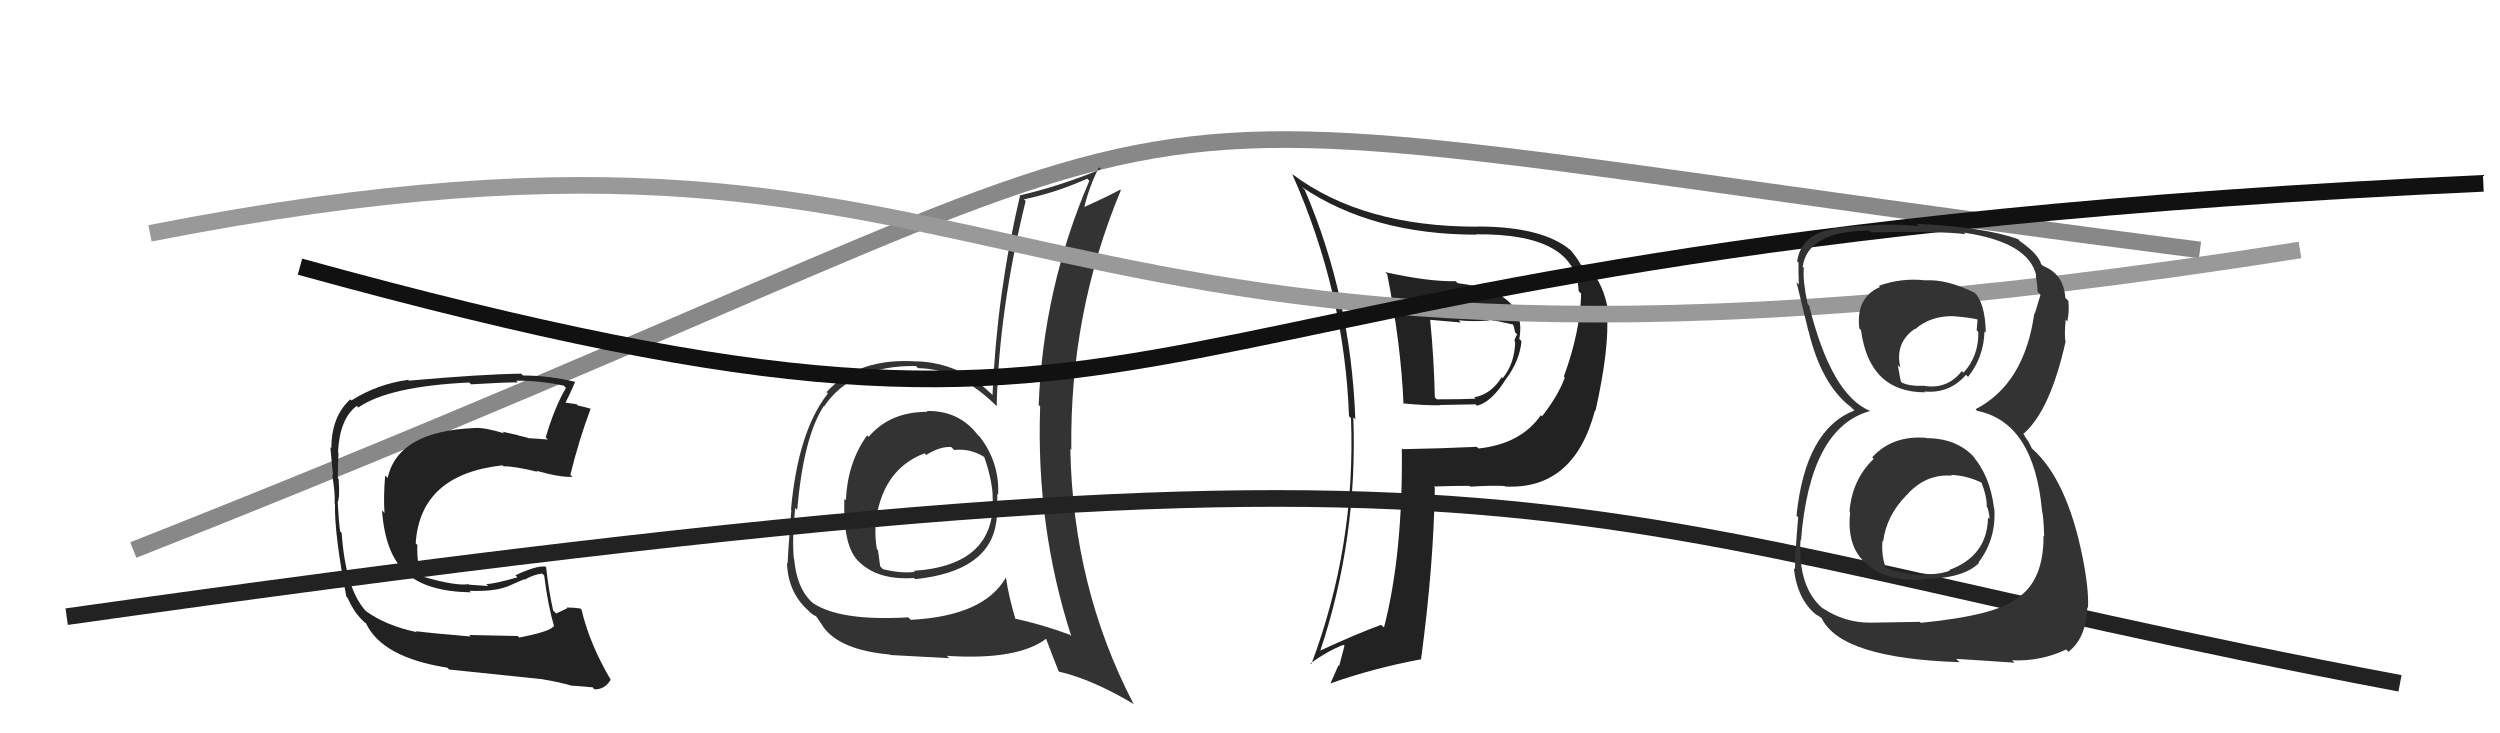 <svg xmlns="http://www.w3.org/2000/svg" width="150" height="44" viewBox="0,0,150,44"><path fill="#222" d="M83.07 16.29L83.16 16.38L83.23 16.44Q84.06 20.66 84.21 24.24L84.13 24.17L84.17 24.20Q85.31 24.32 86.38 24.32L86.36 24.30L88.53 24.26L88.61 24.34Q89.48 24.15 90.36 22.74L90.41 22.80L90.36 22.74Q91.18 21.65 91.29 20.47L91.31 20.49L91.16 20.34Q91.69 17.49 87.46 16.99L87.48 17.01L87.34 16.87Q85.74 16.91 83.12 16.33ZM84.13 26.90L84.16 26.94L84.11 26.89Q84.18 33.24 83.04 37.65L82.88 37.50L82.87 37.49Q81.50 37.98 79.18 39.05L79.15 39.01L79.21 39.07Q81.47 32.31 81.20 25.04L81.20 25.04L81.32 25.16Q81.05 17.81 78.28 11.38L78.20 11.31L78.11 11.22Q82.34 14.08 88.59 14.08L88.59 14.08L88.57 14.06Q94.56 14.00 94.72 17.47L94.79 17.54L94.87 17.62Q94.81 19.93 93.83 22.59L93.96 22.73L93.89 22.65Q93.48 23.76 92.52 24.98L92.50 24.96L92.45 24.91Q91.25 26.64 88.70 26.91L88.75 26.95L88.61 26.81Q86.42 26.91 84.17 26.95ZM90.26 29.15L90.22 29.11L90.30 29.19Q94.44 29.41 95.70 24.62L95.74 24.66L95.73 24.65Q96.57 20.88 96.42 18.87L96.54 18.99L96.53 18.98Q96.35 17.39 95.59 16.40L95.55 16.36L95.64 16.45Q95.24 16.05 94.75 15.82L94.88 15.95L94.84 15.92Q94.87 15.80 94.26 15.03L94.22 14.99L94.27 15.04Q92.59 13.59 88.64 13.59L88.68 13.64L88.64 13.60Q81.76 13.61 77.54 10.45L77.50 10.42L77.53 10.44Q80.67 17.51 80.94 24.97L80.96 24.99L81.06 25.09Q81.35 32.76 78.68 39.85L78.60 39.77L78.64 39.80Q79.62 39.07 80.61 38.69L80.67 38.74L80.35 39.96L80.31 39.91Q80.08 40.45 79.82 41.02L79.85 41.05L79.81 41.01Q82.36 40.10 85.25 39.56L85.15 39.46L85.26 39.57Q86.02 33.97 86.09 29.25L85.99 29.14L86.03 29.19Q87.18 29.15 88.17 29.15L88.22 29.20L88.22 29.20Q89.47 29.12 90.27 29.16ZM89.39 19.30L89.42 19.32L89.28 19.18Q89.84 19.25 90.83 19.48L90.84 19.49L90.74 19.39Q90.86 19.62 90.90 19.93L90.98 20.01L91.04 20.07Q90.93 20.19 90.86 20.46L91.01 20.61L90.91 20.51Q90.88 21.82 90.16 22.69L90.07 22.61L90.10 22.63Q89.48 23.65 88.45 23.84L88.53 23.92L88.53 23.92Q87.85 23.96 86.21 23.96L86.16 23.91L86.09 23.84Q86.04 21.54 85.81 19.18L85.82 19.19L87.65 19.35L87.53 19.22Q88.45 19.31 89.32 19.23Z"/><path d="M8 33 C84 3,54 5,132 15" stroke="#888" fill="none"/><path fill="#222" d="M31.23 38.32L31.06 38.16L28.15 38.10L28.24 38.19Q25.75 37.98 24.95 37.87L25.03 37.95L25.01 37.93Q23.13 37.53 21.95 36.66L22.03 36.74L21.94 36.65Q20.73 35.32 20.50 31.97L20.49 31.96L20.41 31.89Q20.33 31.35 20.26 30.13L20.36 30.23L20.26 30.13Q20.40 29.85 20.32 28.75L20.32 28.74L20.27 28.70Q20.27 27.90 20.31 27.17L20.26 27.12L20.28 27.14Q20.38 25.11 21.41 24.35L21.47 24.42L21.50 24.45Q23.32 23.18 28.15 22.95L28.28 23.07L28.26 23.06Q30.28 22.94 31.08 22.94L31.08 22.95L30.98 22.84Q32.46 22.84 33.83 23.14L33.91 23.23L33.96 23.27Q33.28 24.42 32.74 26.25L32.75 26.25L32.87 26.37Q32.26 26.33 31.76 26.29L31.84 26.37L31.79 26.32Q31.63 26.24 31.10 26.13L31.08 26.11L30.15 25.90L30.25 26.00Q29.09 25.64 28.48 25.68L28.60 25.80L28.49 25.68Q23.87 25.87 23.26 28.68L23.12 28.54L23.11 28.53Q23.00 29.83 23.07 30.78L23.00 30.70L22.92 30.62Q23.11 33.25 24.35 34.34L24.50 34.49L24.45 34.44Q25.67 35.50 28.26 35.54L28.17 35.46L28.16 35.45Q29.66 35.50 30.39 35.20L30.40 35.21L31.46 34.75L31.49 34.78Q31.96 34.49 32.53 34.41L32.64 34.52L32.65 34.52Q32.87 36.31 33.25 37.60L33.16 37.52L33.22 37.58Q32.95 37.91 31.16 38.25ZM34.32 41.11L34.48 41.27L34.35 41.14Q34.72 41.17 35.56 41.24L35.60 41.29L35.67 41.36Q36.29 41.37 36.63 40.80L36.58 40.74L36.67 40.83Q35.39 38.68 34.89 36.58L34.94 36.62L34.82 36.51Q34.45 36.45 34.00 36.45L34.12 36.57L34.04 36.49Q33.75 36.62 33.37 36.81L33.38 36.82L33.19 36.63Q32.92 35.45 32.77 34.04L32.84 34.11L32.72 33.99Q32.14 33.94 30.92 34.52L31.00 34.59L31.04 34.64Q29.66 35.04 29.17 35.04L29.24 35.11L29.29 35.16Q28.75 35.12 28.14 35.08L28.23 35.17L28.11 35.05Q27.35 35.17 25.38 34.60L25.30 34.52L25.31 34.53Q25.00 33.85 25.04 32.70L24.94 32.60L24.94 32.61Q25.21 28.46 30.15 27.92L30.04 27.81L30.21 27.98Q30.88 27.97 32.25 28.31L32.15 28.21L32.20 28.25Q33.62 28.65 34.35 28.61L34.19 28.46L34.22 28.49Q34.75 26.35 35.44 24.52L35.43 24.52L35.43 24.52Q35.05 24.41 34.67 24.33L34.59 24.25L33.80 24.14L33.89 24.24Q34.13 23.79 34.51 22.91L34.47 22.88L34.50 22.91Q32.94 22.53 31.38 22.53L31.43 22.58L31.27 22.42Q28.91 22.45 24.53 22.84L24.57 22.87L24.49 22.79Q22.64 23.04 21.08 24.03L21.17 24.11L21.02 23.96Q19.88 24.99 19.88 26.90L19.83 26.84L19.82 26.84Q19.87 27.30 19.98 28.52L19.97 28.52L19.93 28.47Q20.12 29.61 20.08 30.22L19.92 30.06L20.10 30.24Q20.06 32.06 20.78 35.79L20.71 35.72L20.86 35.88Q21.20 36.67 21.70 37.17L21.63 37.10L21.88 37.35L21.96 37.39L21.95 37.38Q22.92 39.45 26.84 40.06L26.86 40.08L26.94 40.17Q29.93 40.49 32.60 40.76L32.75 40.91L32.61 40.77Q33.46 40.90 34.37 41.16Z"/><path fill="#333" d="M55.54 24.61L55.48 24.55L55.65 24.71Q53.40 24.70 52.12 26.21L52.05 26.14L52.03 26.12Q50.86 27.73 50.75 30.01L50.70 29.97L50.66 29.92Q50.57 32.61 51.41 33.57L51.37 33.53L51.37 33.53Q52.53 34.84 54.85 34.68L54.81 34.65L54.91 34.75Q59.40 34.28 59.78 31.28L59.87 31.37L59.79 31.29Q59.84 30.43 59.84 29.63L59.93 29.72L59.89 29.67Q59.97 27.77 58.82 26.25L58.84 26.26L58.67 26.10Q57.54 24.62 55.60 24.66ZM60.40 34.71L60.33 34.65L60.35 34.66Q59.03 36.96 54.65 37.19L54.60 37.14L54.50 37.04Q50.40 37.28 48.77 36.18L48.76 36.17L48.67 36.09Q47.80 35.25 47.65 33.54L47.70 33.59L47.63 33.52Q47.52 32.34 47.71 30.48L47.77 30.53L47.83 30.60Q48.22 26.19 49.43 24.36L49.45 24.38L49.45 24.38Q51.11 21.92 54.96 21.96L55.03 22.04L55.09 22.09Q57.60 22.13 59.88 24.45L59.84 24.41L59.80 24.37Q59.94 18.57 61.54 12.06L61.46 11.99L61.44 11.96Q63.36 11.56 65.23 10.72L65.23 10.72L65.36 10.85Q62.59 17.30 62.32 24.30L62.41 24.39L62.41 24.39Q62.15 31.59 64.28 38.18L64.29 38.18L64.18 38.08Q62.56 37.48 60.84 37.10L60.86 37.12L60.94 37.20Q60.52 35.78 60.36 34.68ZM63.46 40.22L63.53 40.28L63.54 40.30Q65.52 40.75 68.07 42.27L68.00 42.20L67.99 42.19Q64.37 35.22 64.22 26.92L64.27 26.98L64.28 26.99Q64.17 18.80 67.25 11.42L67.13 11.29L67.21 11.38Q66.48 11.78 65.03 12.43L64.96 12.36L65.05 12.46Q65.33 11.25 65.94 10.03L66.02 10.11L66.06 10.15Q63.61 11.16 61.17 11.73L61.16 11.72L61.20 11.76Q59.81 17.61 59.55 23.70L59.43 23.58L59.39 23.55Q57.57 21.79 55.05 21.68L55.08 21.70L55.07 21.69Q51.49 21.43 49.59 23.53L49.68 23.61L49.67 23.61Q47.88 25.89 47.46 30.57L47.54 30.65L47.48 30.59Q47.26 33.38 47.26 33.80L47.21 33.75L47.22 33.76Q47.27 35.48 48.41 36.55L48.48 36.61L48.53 36.67Q48.75 36.89 48.94 36.96L49.00 37.02L49.40 37.61L49.39 37.61Q50.41 39.01 53.38 39.27L53.26 39.14L53.41 39.30Q55.58 39.41 56.95 39.49L56.97 39.51L56.81 39.35Q61.09 39.63 62.80 38.30L62.70 38.19L62.73 38.23Q63.06 39.12 63.51 40.26ZM57.11 26.86L57.06 26.81L57.25 27.00Q58.17 26.89 59.01 27.39L59.12 27.50L59.06 27.44Q59.49 28.66 59.56 29.69L59.62 29.75L59.55 29.68Q59.86 33.91 54.83 34.25L54.90 34.32L54.89 34.31Q54.08 34.42 52.98 34.15L52.86 34.03L52.81 33.98Q52.76 33.55 52.68 33.02L52.66 33.00L52.61 32.94Q52.50 32.22 52.53 31.61L52.68 31.75L52.51 31.59Q52.85 28.19 55.47 27.20L55.61 27.33L55.57 27.30Q56.39 26.78 57.07 26.82Z"/><path d="M9 14 C65 3,56 28,138 15" stroke="#999" fill="none"/><path d="M4 37 C96 24,91 31,144 41" stroke="#222" fill="none"/><path d="M18 16 C76 32,60 15,149 11" stroke="#111" fill="none"/><path fill="#333" d="M115.46 26.16L115.40 26.10L115.57 26.27Q113.54 26.11 112.33 27.44L112.37 27.48L112.42 27.53Q111.12 28.79 110.97 30.69L111.05 30.77L111.01 30.73Q110.78 32.82 111.99 33.83L111.98 33.81L112.09 33.92Q113.24 34.87 115.37 34.79L115.31 34.73L115.33 34.74Q117.79 34.73 118.74 33.78L118.59 33.63L118.71 33.75Q119.78 32.34 119.66 30.51L119.51 30.36L119.64 30.49Q119.40 28.51 118.32 27.31L118.43 27.42L118.48 27.46Q117.41 26.29 115.59 26.29ZM115.41 16.70L115.37 16.67L115.53 16.82Q114.07 16.66 112.73 17.15L112.69 17.11L112.80 17.22Q111.34 17.85 111.56 19.71L111.58 19.73L111.66 19.81Q112.16 23.54 115.51 23.54L115.54 23.58L115.46 23.49Q116.97 23.63 117.96 22.49L118.06 22.59L118.08 22.62Q119.03 21.43 119.07 19.87L119.01 19.82L119.15 19.96Q119.11 18.09 118.39 17.48L118.43 17.52L118.48 17.57Q116.81 16.74 115.52 16.82ZM115.10 37.22L115.19 37.31L112.19 37.36L112.20 37.36Q110.67 37.36 109.34 36.48L109.24 36.39L109.38 36.52Q107.87 35.25 108.03 32.39L108.14 32.50L108.06 32.43Q108.59 25.65 112.21 24.66L112.13 24.58L112.21 24.66Q109.88 23.70 108.55 18.34L108.54 18.33L108.46 18.24Q108.16 16.88 108.23 16.08L108.32 16.16L108.16 16.01Q108.46 13.87 112.16 13.83L112.25 13.92L112.27 13.94Q116.48 13.86 117.93 14.05L117.90 14.02L117.84 13.96Q121.73 14.53 122.18 16.55L122.32 16.69L122.14 16.51Q122.25 17.11 122.25 17.49L122.25 17.50L122.43 17.68Q122.28 18.21 122.09 18.82L122.23 18.96L122.06 18.79Q121.47 23.03 118.54 24.55L118.58 24.60L118.63 24.65Q122.03 25.34 122.52 30.63L122.51 30.63L122.51 30.62Q122.61 30.88 122.65 32.17L122.57 32.09L122.61 32.13Q122.64 34.82 121.04 35.89L121.06 35.91L121.03 35.88Q119.82 36.92 115.25 37.37ZM117.51 39.67L117.37 39.53L120.87 39.76L120.73 39.62Q122.45 39.69 123.97 38.97L124.05 39.05L124.10 39.11Q125.17 38.30 125.24 36.44L125.30 36.49L125.28 36.48Q125.34 35.39 124.96 33.45L124.88 33.37L124.96 33.46Q124.03 28.79 121.94 26.93L121.91 26.90L121.72 26.52L121.55 26.27L121.38 25.99L121.42 26.02Q123.02 24.62 123.94 20.47L123.86 20.40L123.92 20.46Q123.86 20.02 123.94 19.18L124.04 19.28L124.04 19.28Q124.17 18.66 124.10 18.05L124.00 17.95L123.92 17.87Q123.82 16.47 122.64 15.98L122.59 15.93L122.71 16.02L122.58 15.95L122.47 15.85Q122.29 15.21 121.11 14.41L121.13 14.43L121.19 14.46L121.09 14.35Q119.06 13.62 114.99 13.43L115.00 13.44L115.12 13.56Q113.52 13.41 112.15 13.53L112.16 13.54L112.16 13.53Q111.33 13.54 110.04 13.70L110.11 13.76L110.06 13.72Q108.06 14.04 107.83 15.68L107.96 15.80L107.91 15.75Q107.90 16.27 107.93 17.07L107.81 16.95L107.79 16.93Q107.93 17.49 108.50 19.85L108.61 19.96L108.51 19.86Q109.29 23.08 111.04 24.41L111.05 24.41L111.12 24.49L111.27 24.63Q108.32 25.76 107.79 30.94L107.83 30.98L107.89 31.04Q107.70 33.25 107.70 34.16L107.64 34.10L107.63 34.09Q107.84 36.01 109.02 36.92L108.99 36.89L108.96 36.87Q109.02 36.89 109.29 37.08L109.37 37.17L109.30 37.09Q110.45 39.50 117.57 39.73ZM117.14 28.57L117.14 28.56L117.06 28.49Q118.12 28.55 118.99 29.01L118.98 28.99L118.86 28.87Q119.24 29.86 119.20 30.40L119.29 30.48L119.24 30.44Q119.37 30.83 119.37 31.14L119.29 31.06L119.28 31.05Q119.24 33.36 116.95 34.20L116.97 34.22L116.99 34.24Q116.17 34.53 115.38 34.41L115.50 34.54L115.47 34.51Q114.24 34.49 113.10 34.04L113.10 34.04L113.18 34.12Q112.87 33.43 112.95 32.44L113.06 32.56L112.99 32.48Q113.19 30.93 114.39 29.71L114.29 29.62L114.39 29.72Q115.52 28.42 117.12 28.54ZM117.34 19.05L117.30 19.01L117.27 18.98Q118.25 19.05 118.78 19.20L118.66 19.08L118.60 19.82L118.70 19.92Q118.73 21.36 117.81 22.36L117.71 22.26L117.71 22.26Q116.87 23.35 115.50 23.16L115.52 23.17L115.50 23.15Q114.53 23.18 114.11 22.95L114.05 22.89L114.05 22.88Q113.98 22.59 113.87 21.90L113.96 22.00L114.02 22.05Q113.68 20.57 114.89 19.73L114.81 19.65L114.91 19.75Q115.85 18.93 117.26 18.97Z"/></svg>